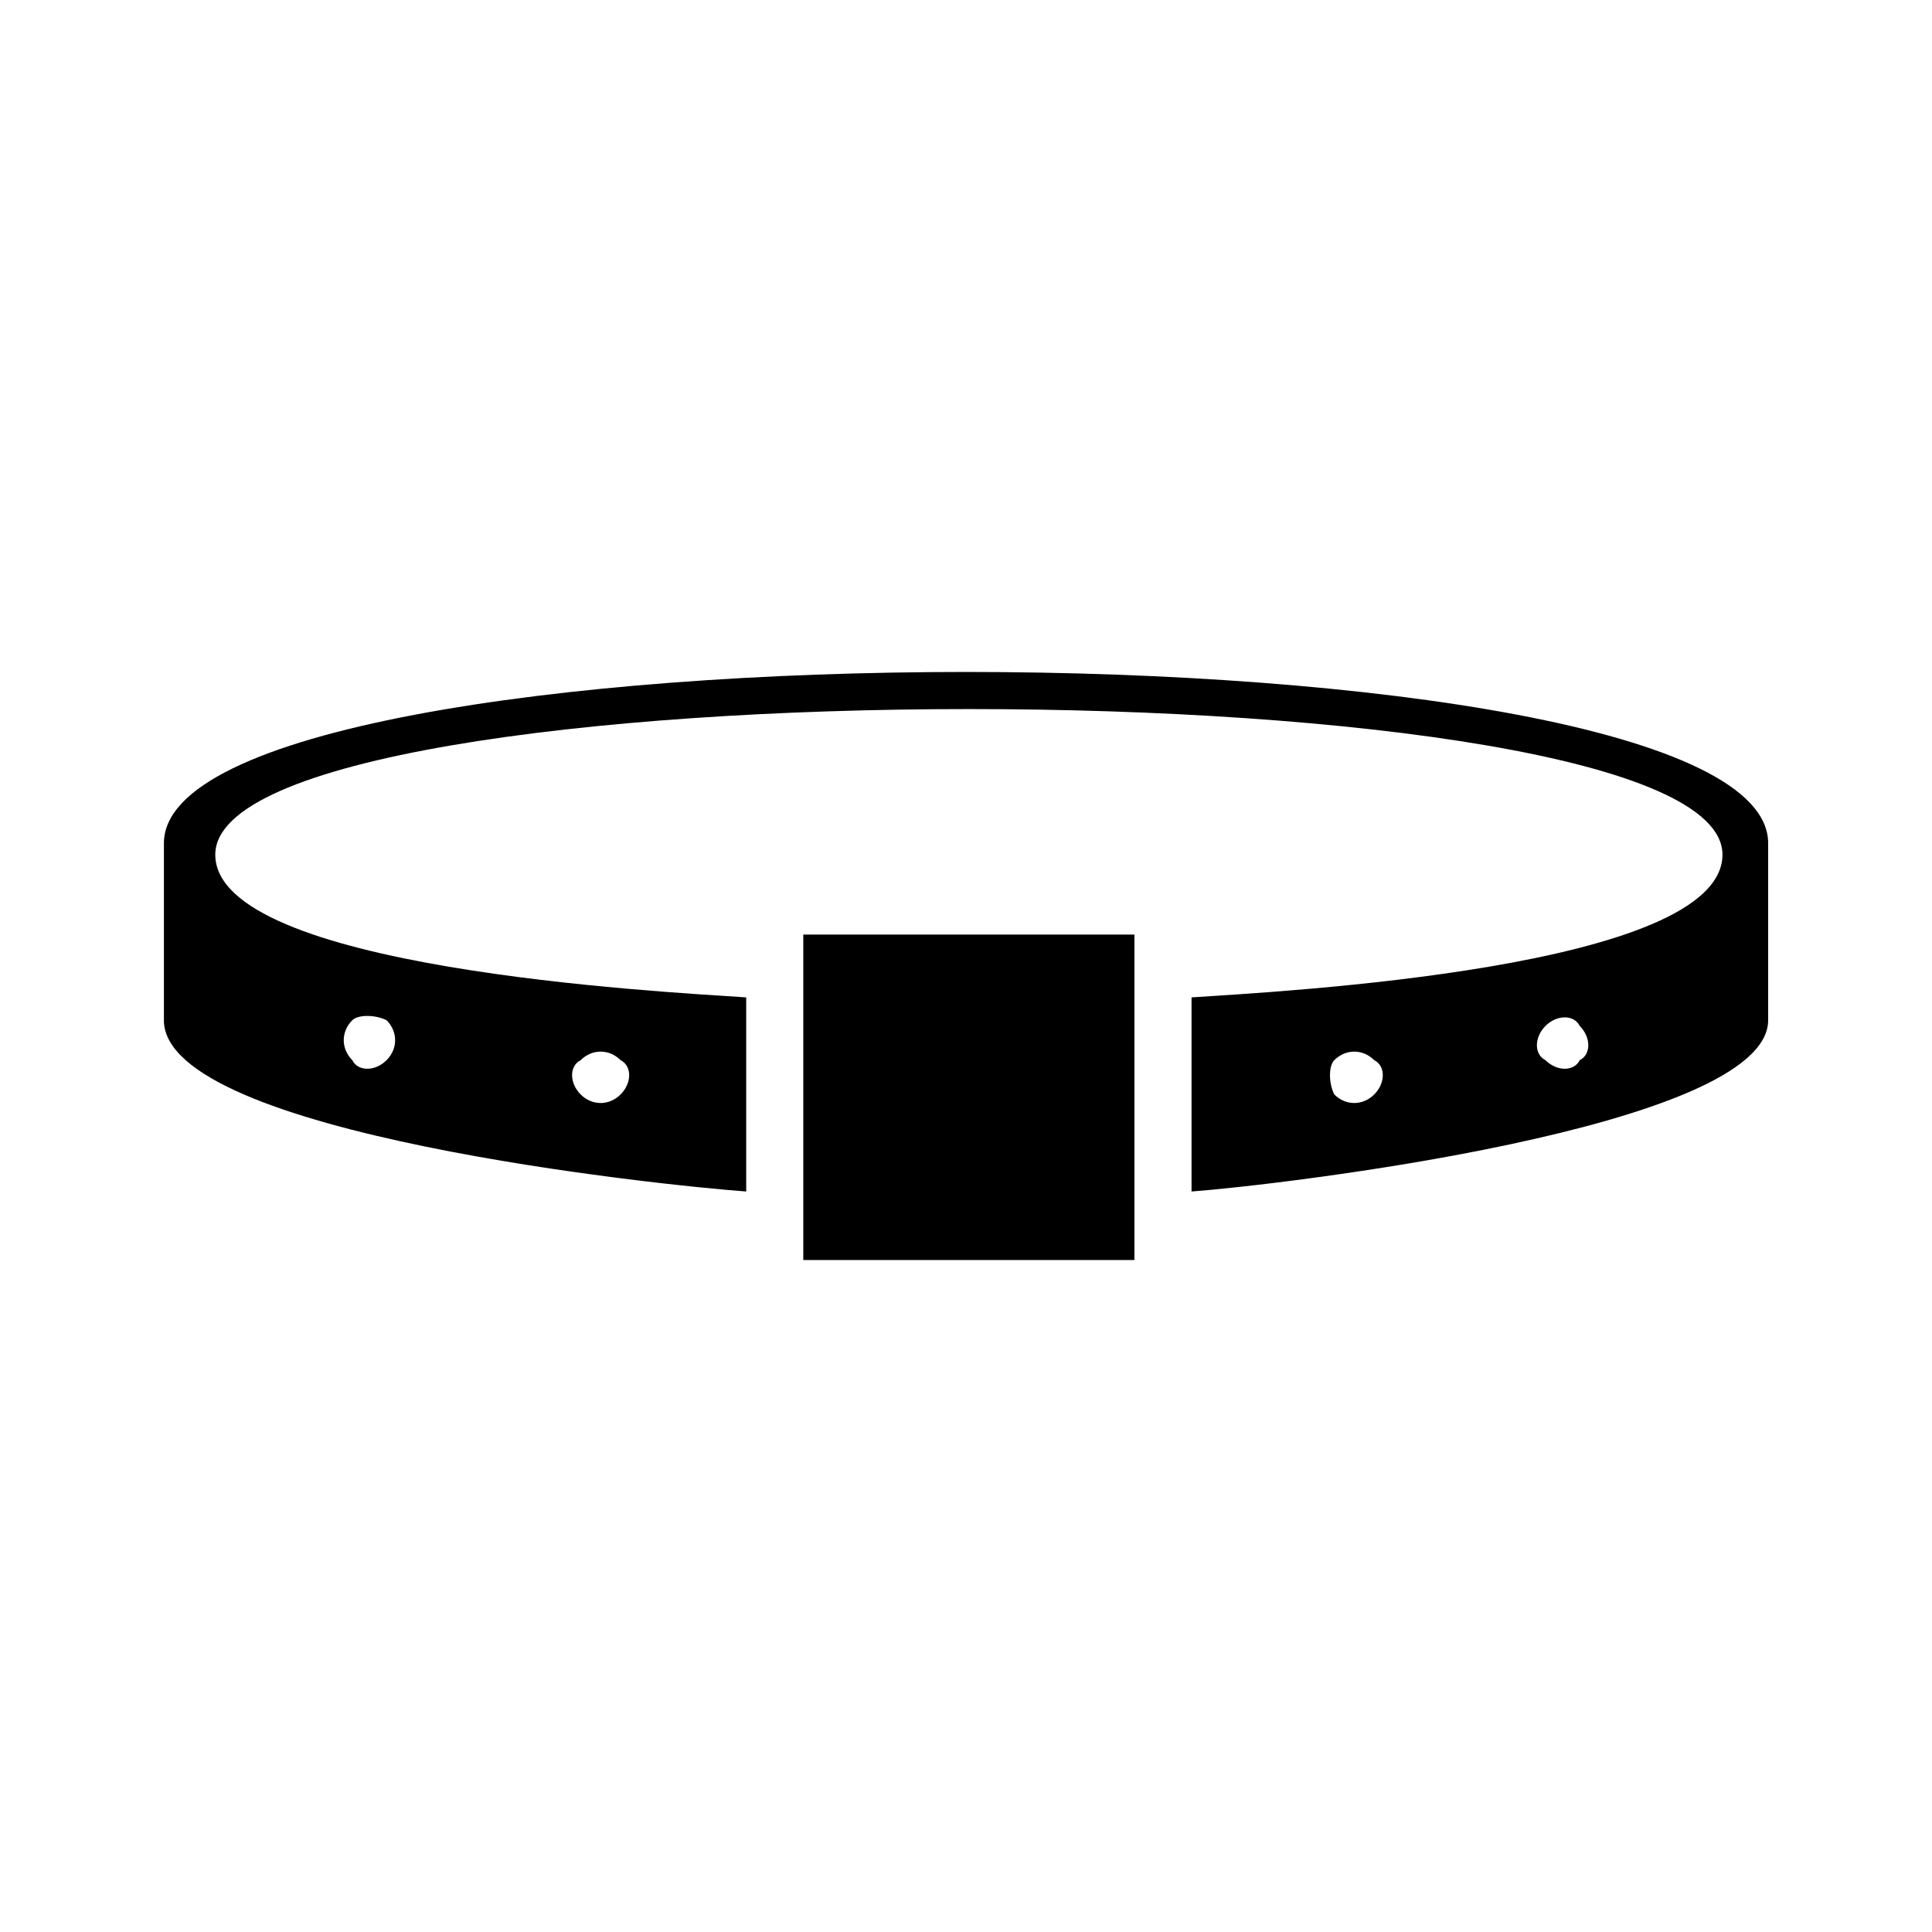 <?xml version="1.0" encoding="UTF-8"?>
<!-- Uploaded to: SVG Repo, www.svgrepo.com, Generator: SVG Repo Mixer Tools -->
<svg fill="#000000" width="800px" height="800px" version="1.1" viewBox="144 144 512 512" xmlns="http://www.w3.org/2000/svg">
 <path d="m187.43 414.37c0 30.258 133.14 43.875 154.32 45.387v-51.441c-22.695-1.512-140.7-7.566-140.7-37.824 0-51.441 399.42-51.441 399.42 0 0 30.258-118.01 36.312-140.7 37.824v51.441c21.18-1.512 152.81-16.641 152.81-45.387v-46.902c0-60.52-425.14-60.52-425.14 0v46.902zm169.45-22.695v86.238h87.75v-86.238zm-59.004 42.363c-3.027-3.027-3.027-7.566 0-9.078 3.027-3.027 7.566-3.027 10.59 0 3.027 1.512 3.027 6.051 0 9.078-3.027 3.027-7.566 3.027-10.59 0zm255.69-18.156c3.027-3.027 7.566-3.027 9.078 0 3.027 3.027 3.027 7.566 0 9.078-1.512 3.027-6.051 3.027-9.078 0-3.027-1.512-3.027-6.051 0-9.078zm-316.2-1.512c1.512-1.512 6.051-1.512 9.078 0 3.027 3.027 3.027 7.566 0 10.59-3.027 3.027-7.566 3.027-9.078 0-3.027-3.027-3.027-7.566 0-10.59zm260.23 10.59c3.027-3.027 7.566-3.027 10.59 0 3.027 1.512 3.027 6.051 0 9.078-3.027 3.027-7.566 3.027-10.59 0-1.512-3.027-1.512-7.566 0-9.078z" fill-rule="evenodd"/>
</svg>